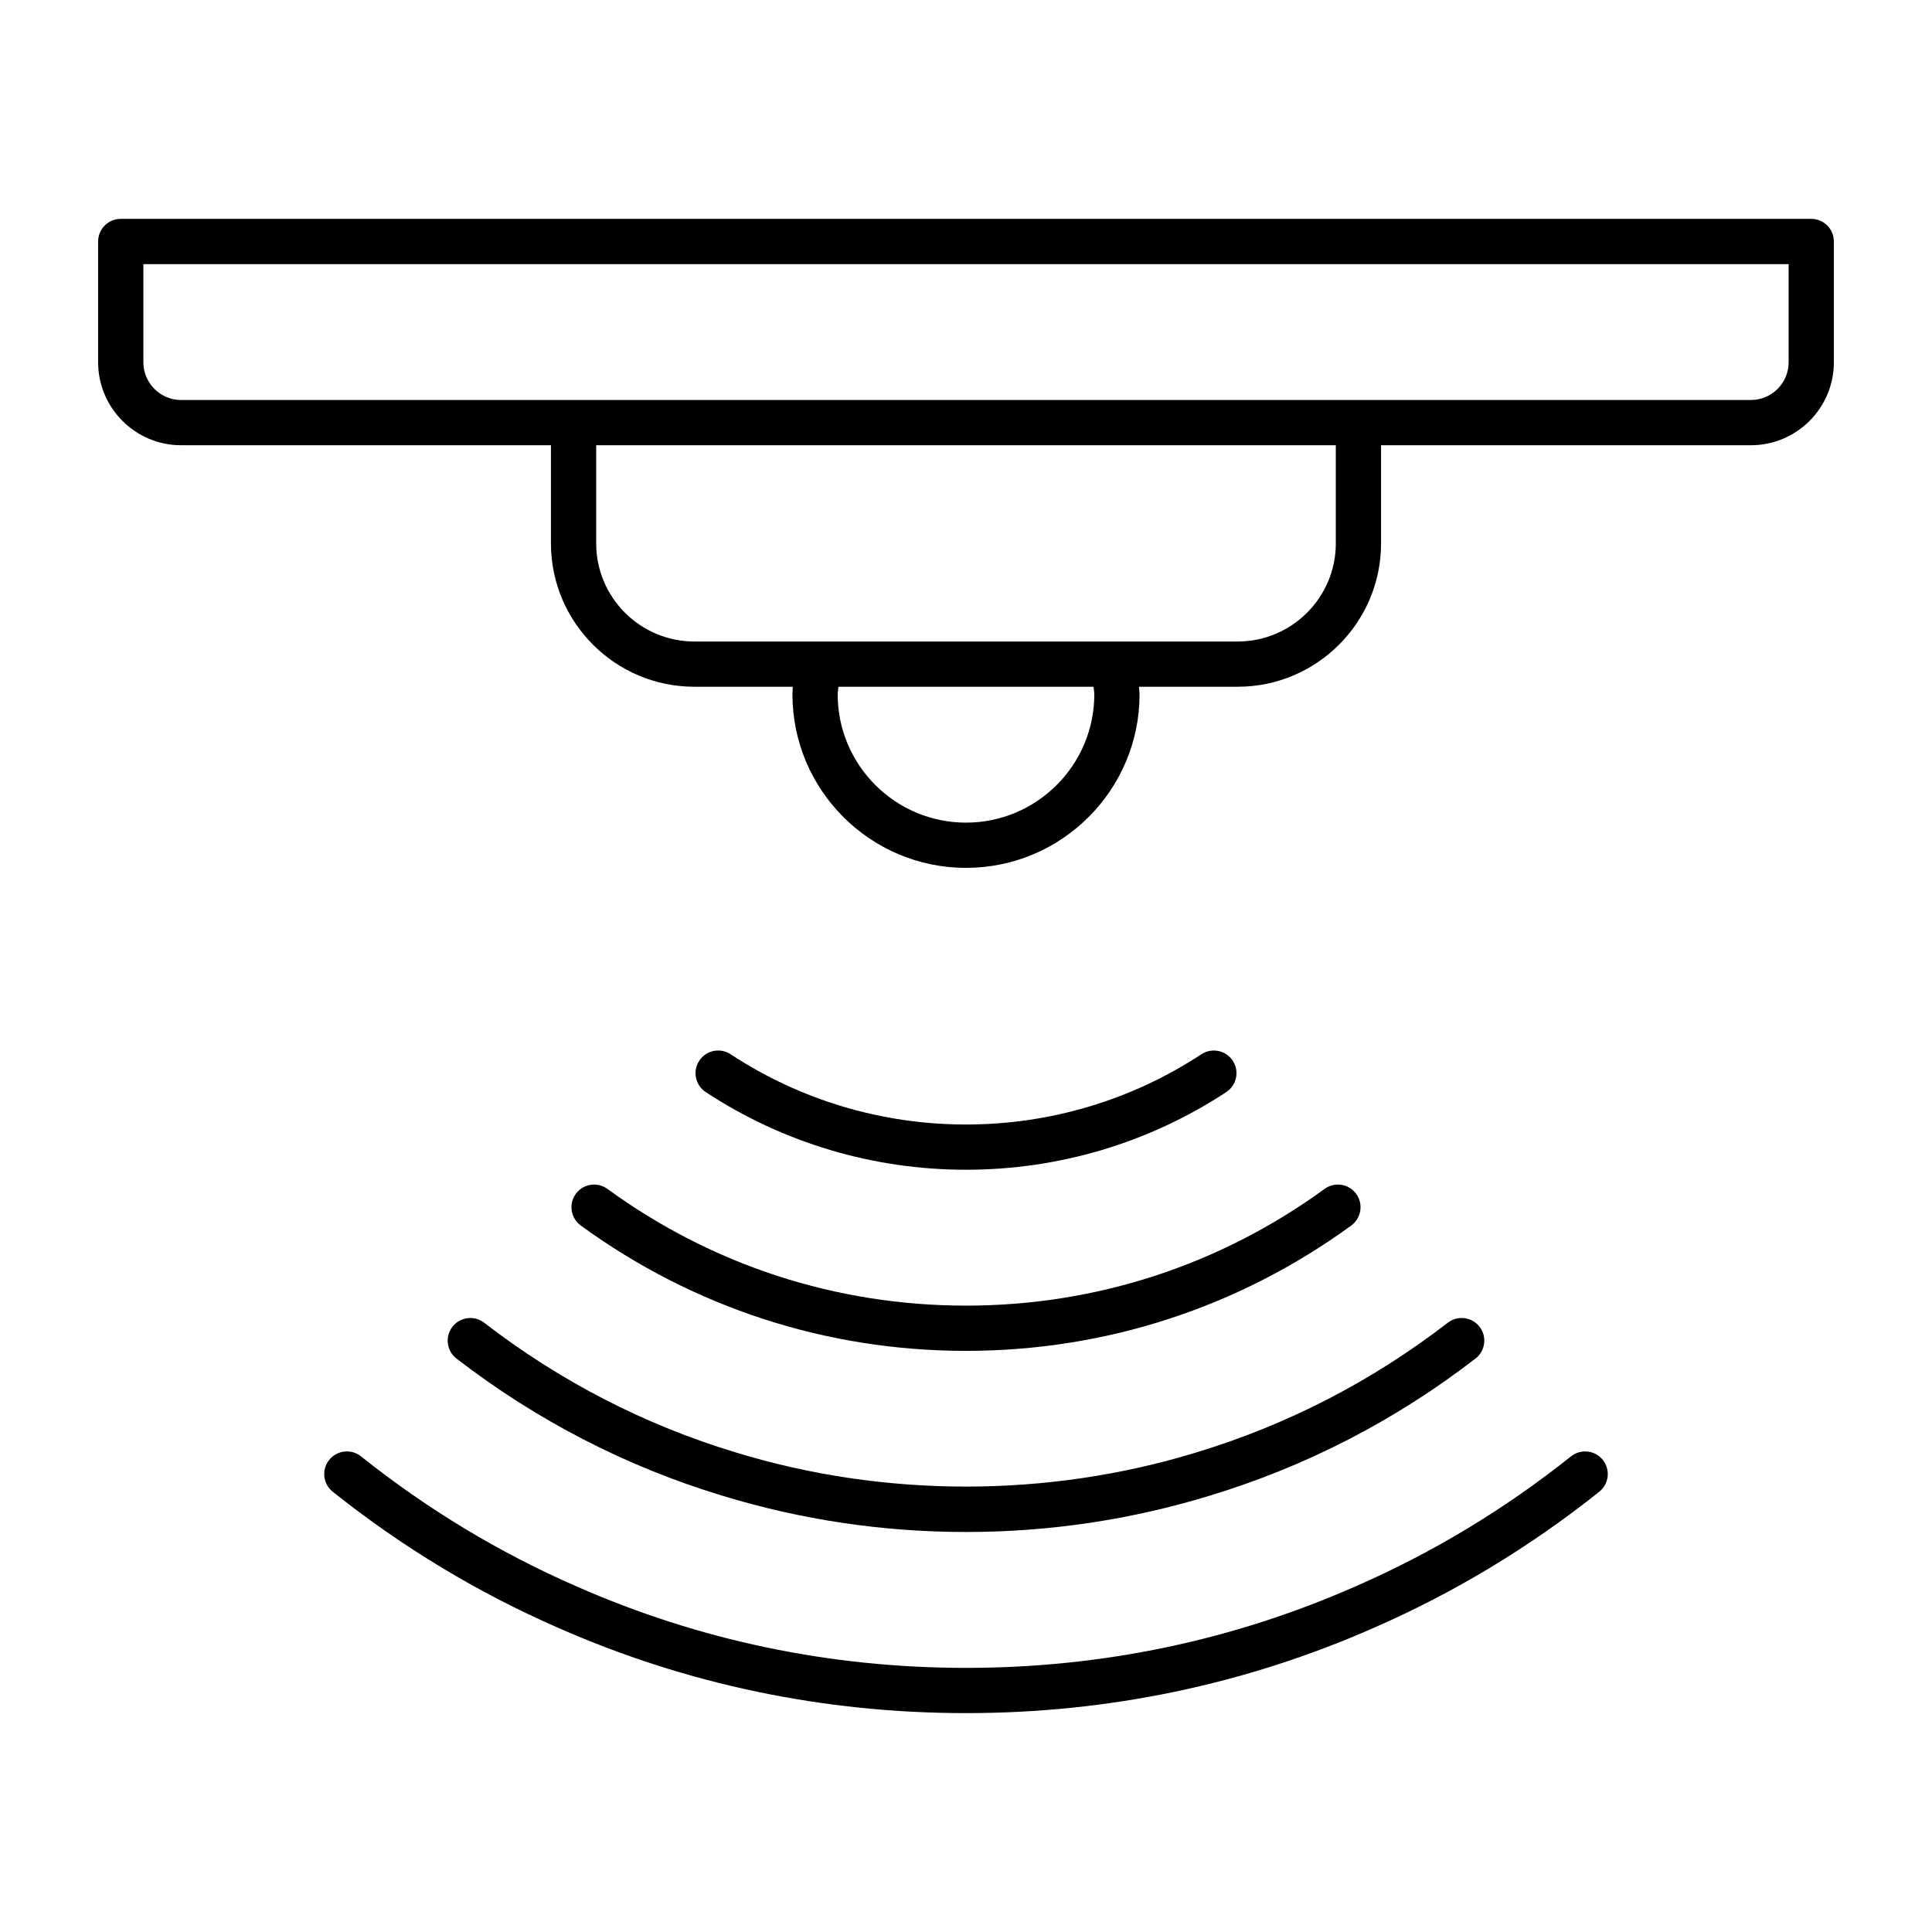 <svg width="48" height="48" viewBox="0 0 48 48" fill="none" xmlns="http://www.w3.org/2000/svg">
<path d="M39.822 36.272C40.016 36.515 39.976 36.869 39.733 37.062C38.009 38.437 36.122 39.575 34.125 40.446C30.938 41.85 27.53 42.562 24 42.562C20.47 42.562 17.062 41.85 13.873 40.445C11.878 39.575 9.991 38.437 8.267 37.062C8.024 36.869 7.984 36.515 8.178 36.272C8.372 36.029 8.726 35.989 8.969 36.183C10.615 37.496 12.417 38.583 14.325 39.414C17.372 40.757 20.627 41.438 24 41.438C27.373 41.438 30.628 40.757 33.673 39.415C35.583 38.583 37.385 37.496 39.031 36.183C39.275 35.99 39.629 36.029 39.822 36.272ZM11.24 32.964C11.05 33.21 11.095 33.563 11.341 33.753C13.334 35.29 15.557 36.437 17.948 37.161C19.902 37.759 21.938 38.062 24 38.062C26.062 38.062 28.098 37.759 30.05 37.161C32.443 36.437 34.666 35.29 36.658 33.753C36.904 33.563 36.95 33.21 36.76 32.964C36.571 32.718 36.217 32.673 35.971 32.862C34.087 34.316 31.985 35.4 29.723 36.085C26.028 37.217 21.973 37.217 18.275 36.084C16.014 35.4 13.913 34.316 12.028 32.862C11.783 32.672 11.43 32.719 11.24 32.964ZM14.305 29.662C14.123 29.913 14.178 30.264 14.429 30.448C17.228 32.486 20.537 33.562 24 33.562C27.463 33.562 30.772 32.486 33.571 30.448C33.822 30.264 33.877 29.913 33.695 29.662C33.511 29.41 33.159 29.355 32.909 29.538C30.304 31.435 27.223 32.438 24 32.438C20.776 32.438 17.696 31.435 15.091 29.538C14.84 29.355 14.488 29.41 14.305 29.662ZM24 29.062C26.308 29.062 28.544 28.395 30.466 27.133C30.726 26.962 30.798 26.613 30.628 26.354C30.457 26.094 30.108 26.023 29.849 26.192C28.111 27.334 26.088 27.938 24 27.938C21.912 27.938 19.889 27.334 18.151 26.192C17.891 26.022 17.543 26.094 17.372 26.354C17.202 26.613 17.274 26.962 17.534 27.133C19.456 28.395 21.692 29.062 24 29.062ZM45.562 6V9C45.562 10.137 44.638 11.062 43.5 11.062H34.312V13.5C34.312 15.464 32.714 17.062 30.75 17.062H28.297C28.3 17.127 28.312 17.184 28.312 17.25C28.312 19.628 26.378 21.562 24 21.562C21.622 21.562 19.688 19.628 19.688 17.25C19.688 17.185 19.694 17.125 19.697 17.062H17.25C15.286 17.062 13.688 15.464 13.688 13.5V11.062H4.5C3.363 11.062 2.438 10.137 2.438 9V6C2.438 5.689 2.689 5.438 3 5.438H45C45.311 5.438 45.562 5.689 45.562 6ZM27.169 17.062H20.831C20.827 17.128 20.812 17.181 20.812 17.25C20.812 19.008 22.242 20.438 24 20.438C25.758 20.438 27.188 19.008 27.188 17.25C27.188 17.181 27.173 17.128 27.169 17.062ZM33.188 11.062H14.812V13.5C14.812 14.844 15.906 15.938 17.25 15.938H30.75C32.094 15.938 33.188 14.844 33.188 13.5V11.062ZM44.438 6.562H3.562V9C3.562 9.517 3.983 9.938 4.5 9.938H43.5C44.017 9.938 44.438 9.517 44.438 9V6.562Z" fill="black"/>
</svg>
